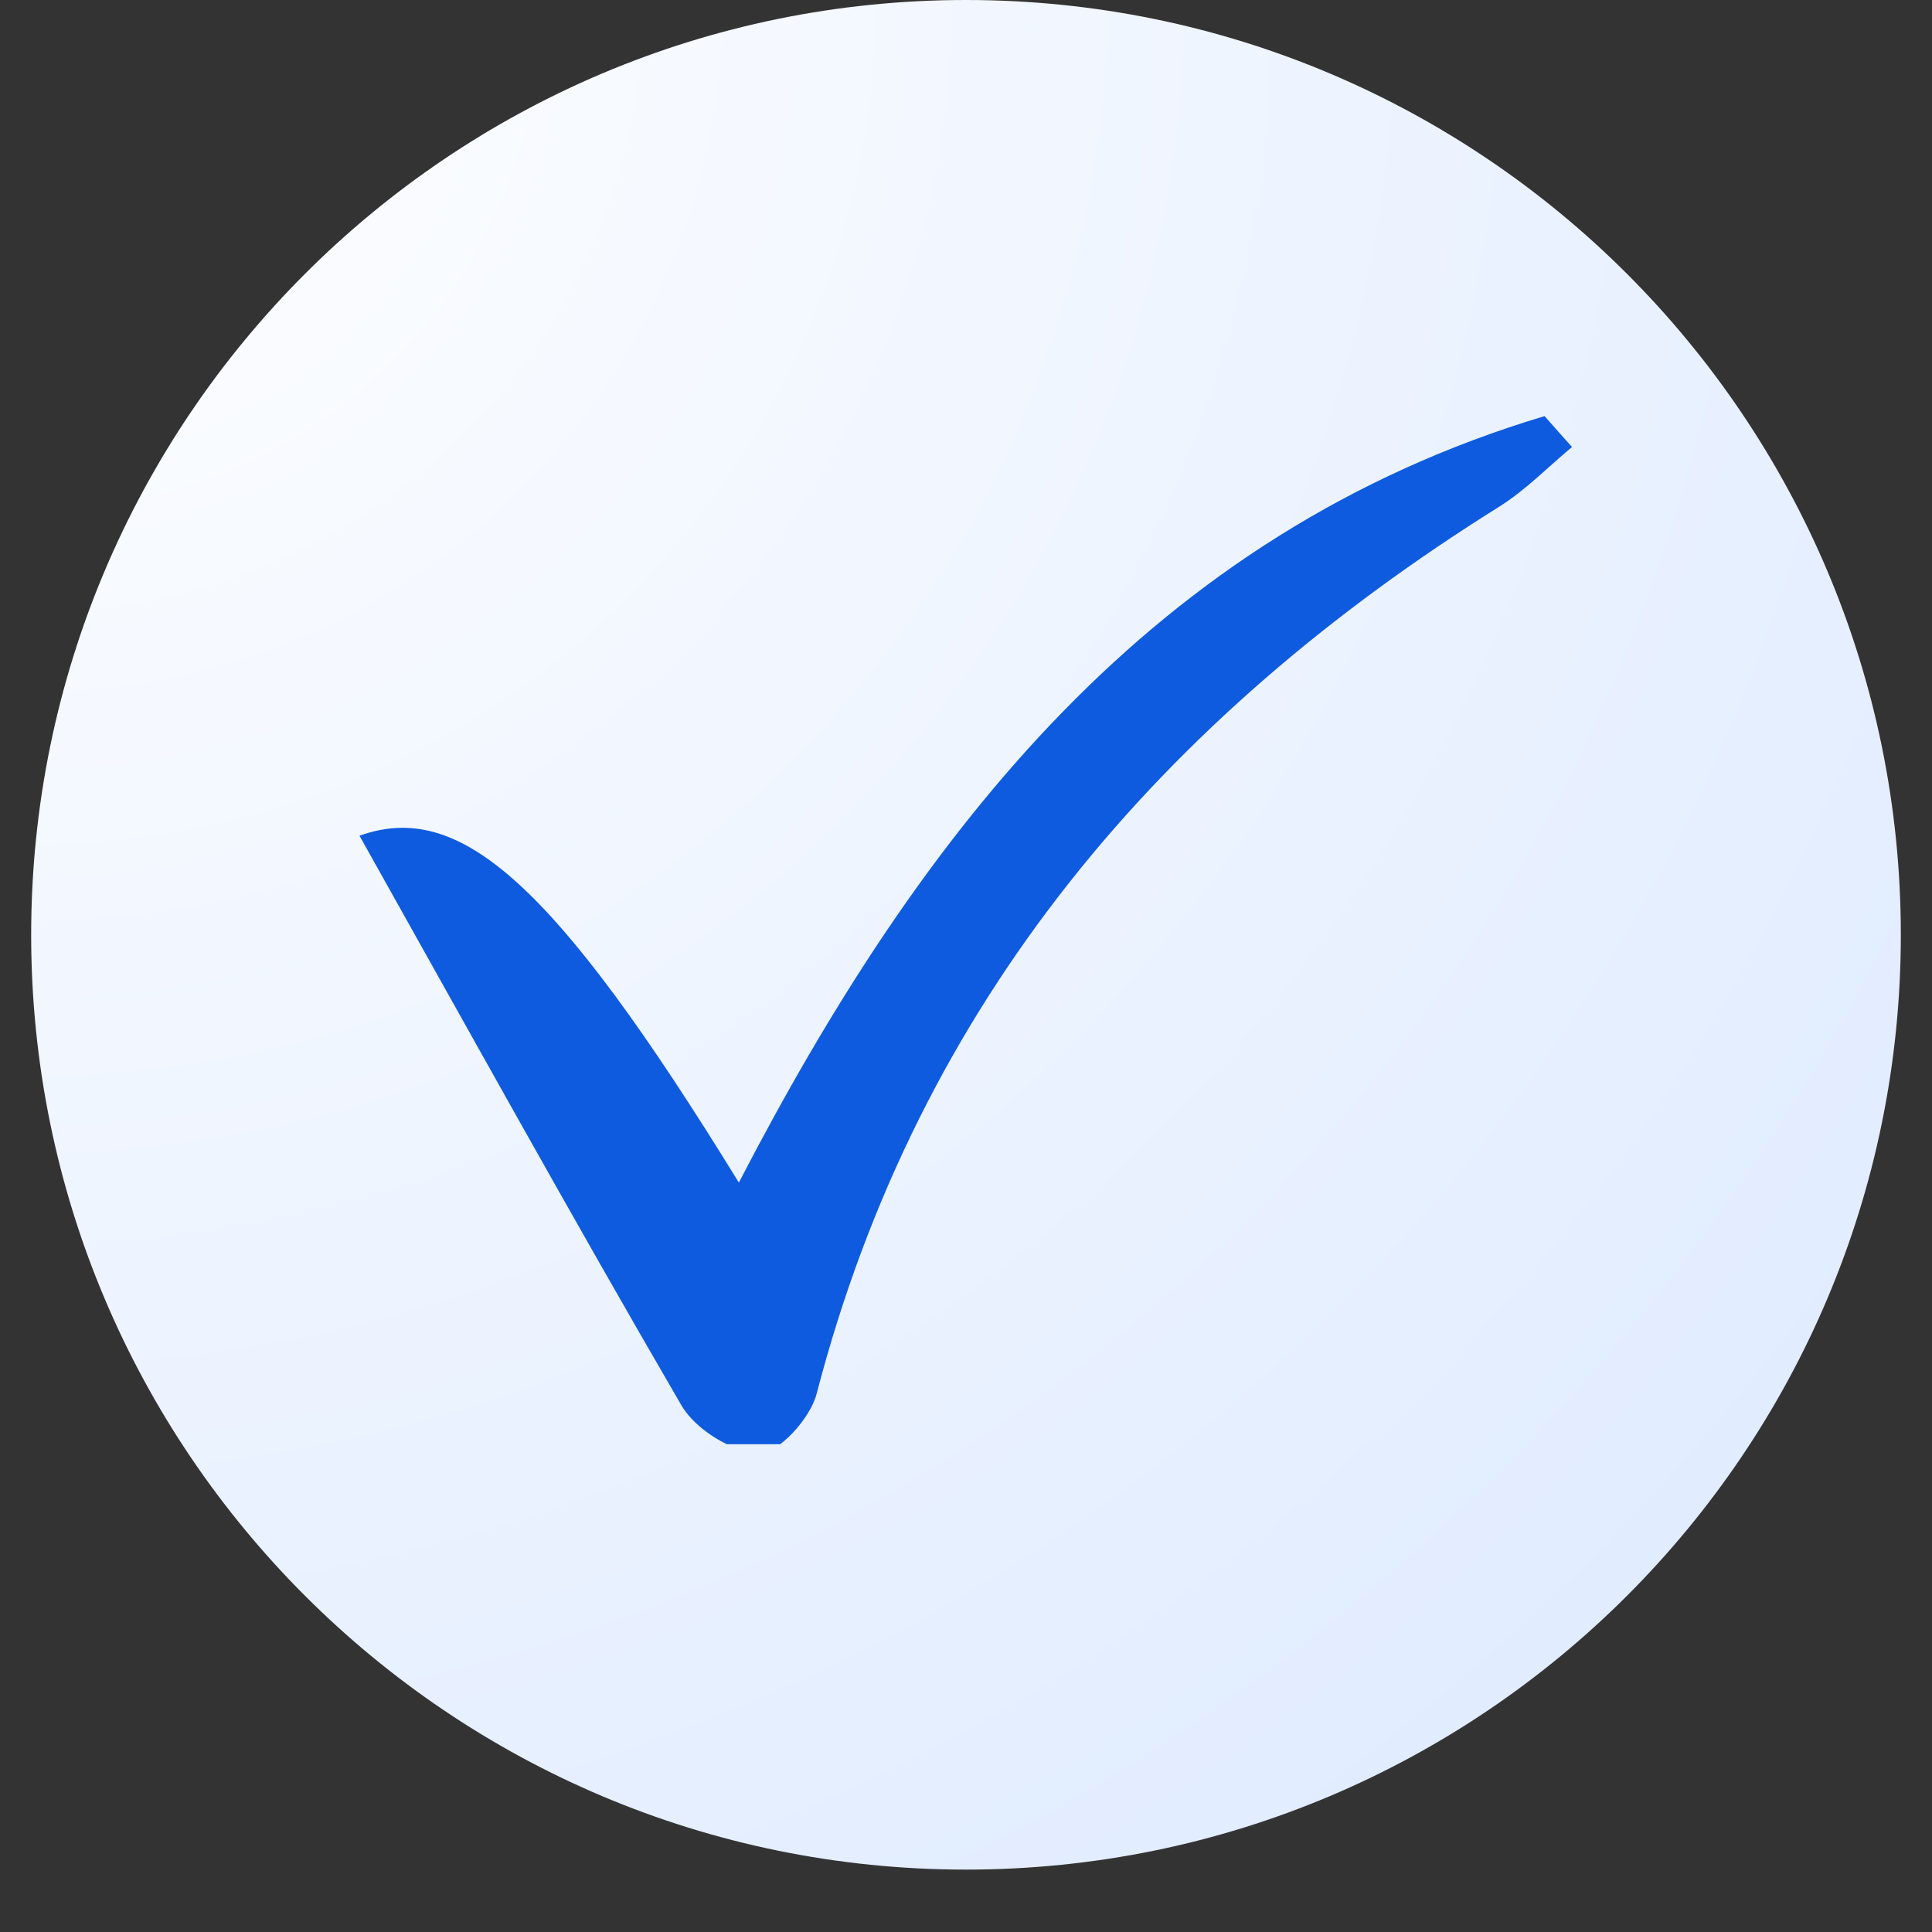 <?xml version="1.0" encoding="UTF-8"?> <svg xmlns="http://www.w3.org/2000/svg" xmlns:xlink="http://www.w3.org/1999/xlink" width="40" zoomAndPan="magnify" viewBox="0 0 30 30" height="40" preserveAspectRatio="xMidYMid meet" version="1.0"><rect x="0" y="0" width="30" height="30" fill="#333333" stroke="none"/><defs><clipPath id="121395c748"><path d="M 0.484 0 L 29.516 0 L 29.516 29.031 L 0.484 29.031 Z M 0.484 0 " clip-rule="nonzero"></path></clipPath><clipPath id="d40c01e579"><path d="M 15 0 C 6.984 0 0.484 6.5 0.484 14.516 C 0.484 22.531 6.984 29.031 15 29.031 C 23.016 29.031 29.516 22.531 29.516 14.516 C 29.516 6.5 23.016 0 15 0 Z M 15 0 " clip-rule="nonzero"></path></clipPath><radialGradient gradientTransform="matrix(1, 0, 0, 1, 0.484, 0)" gradientUnits="userSpaceOnUse" r="41.058" cx="0" id="a6b16bcc91" cy="0" fx="0" fy="0"><stop stop-opacity="1" stop-color="rgb(99.892%, 99.931%, 100%)" offset="0"></stop><stop stop-opacity="1" stop-color="rgb(99.597%, 99.747%, 100%)" offset="0.016"></stop><stop stop-opacity="1" stop-color="rgb(99.223%, 99.512%, 100%)" offset="0.043"></stop><stop stop-opacity="1" stop-color="rgb(98.848%, 99.277%, 100%)" offset="0.07"></stop><stop stop-opacity="1" stop-color="rgb(98.474%, 99.042%, 100%)" offset="0.098"></stop><stop stop-opacity="1" stop-color="rgb(98.099%, 98.807%, 100%)" offset="0.125"></stop><stop stop-opacity="1" stop-color="rgb(97.751%, 98.589%, 100%)" offset="0.152"></stop><stop stop-opacity="1" stop-color="rgb(97.43%, 98.387%, 100%)" offset="0.176"></stop><stop stop-opacity="1" stop-color="rgb(97.108%, 98.186%, 100%)" offset="0.199"></stop><stop stop-opacity="1" stop-color="rgb(96.788%, 97.983%, 100%)" offset="0.223"></stop><stop stop-opacity="1" stop-color="rgb(96.468%, 97.781%, 100%)" offset="0.246"></stop><stop stop-opacity="1" stop-color="rgb(96.173%, 97.597%, 100%)" offset="0.27"></stop><stop stop-opacity="1" stop-color="rgb(95.905%, 97.429%, 100%)" offset="0.289"></stop><stop stop-opacity="1" stop-color="rgb(95.638%, 97.261%, 100%)" offset="0.309"></stop><stop stop-opacity="1" stop-color="rgb(95.369%, 97.093%, 100%)" offset="0.328"></stop><stop stop-opacity="1" stop-color="rgb(95.102%, 96.925%, 100%)" offset="0.348"></stop><stop stop-opacity="1" stop-color="rgb(94.835%, 96.758%, 100%)" offset="0.367"></stop><stop stop-opacity="1" stop-color="rgb(94.594%, 96.606%, 100%)" offset="0.387"></stop><stop stop-opacity="1" stop-color="rgb(94.38%, 96.472%, 100%)" offset="0.402"></stop><stop stop-opacity="1" stop-color="rgb(94.167%, 96.338%, 100%)" offset="0.418"></stop><stop stop-opacity="1" stop-color="rgb(93.951%, 96.204%, 100%)" offset="0.434"></stop><stop stop-opacity="1" stop-color="rgb(93.738%, 96.069%, 100%)" offset="0.449"></stop><stop stop-opacity="1" stop-color="rgb(93.524%, 95.935%, 100%)" offset="0.465"></stop><stop stop-opacity="1" stop-color="rgb(93.309%, 95.799%, 100%)" offset="0.48"></stop><stop stop-opacity="1" stop-color="rgb(93.095%, 95.665%, 100%)" offset="0.496"></stop><stop stop-opacity="1" stop-color="rgb(92.801%, 95.48%, 100%)" offset="0.512"></stop><stop stop-opacity="1" stop-color="rgb(92.427%, 95.245%, 100%)" offset="0.539"></stop><stop stop-opacity="1" stop-color="rgb(92.079%, 95.027%, 100%)" offset="0.566"></stop><stop stop-opacity="1" stop-color="rgb(91.757%, 94.826%, 100%)" offset="0.59"></stop><stop stop-opacity="1" stop-color="rgb(91.437%, 94.624%, 100%)" offset="0.613"></stop><stop stop-opacity="1" stop-color="rgb(91.142%, 94.44%, 100%)" offset="0.637"></stop><stop stop-opacity="1" stop-color="rgb(90.874%, 94.272%, 100%)" offset="0.656"></stop><stop stop-opacity="1" stop-color="rgb(90.607%, 94.104%, 100%)" offset="0.676"></stop><stop stop-opacity="1" stop-color="rgb(90.366%, 93.953%, 100%)" offset="0.695"></stop><stop stop-opacity="1" stop-color="rgb(90.152%, 93.819%, 100%)" offset="0.711"></stop><stop stop-opacity="1" stop-color="rgb(89.938%, 93.683%, 100%)" offset="0.727"></stop><stop stop-opacity="1" stop-color="rgb(89.725%, 93.549%, 100%)" offset="0.742"></stop><stop stop-opacity="1" stop-color="rgb(89.43%, 93.364%, 100%)" offset="0.758"></stop><stop stop-opacity="1" stop-color="rgb(89.082%, 93.146%, 100%)" offset="0.785"></stop><stop stop-opacity="1" stop-color="rgb(88.76%, 92.944%, 100%)" offset="0.809"></stop><stop stop-opacity="1" stop-color="rgb(88.466%, 92.76%, 100%)" offset="0.832"></stop><stop stop-opacity="1" stop-color="rgb(88.226%, 92.609%, 100%)" offset="0.852"></stop><stop stop-opacity="1" stop-color="rgb(88.011%, 92.474%, 100%)" offset="0.867"></stop><stop stop-opacity="1" stop-color="rgb(87.717%, 92.29%, 100%)" offset="0.883"></stop><stop stop-opacity="1" stop-color="rgb(87.396%, 92.088%, 100%)" offset="0.91"></stop><stop stop-opacity="1" stop-color="rgb(87.155%, 91.937%, 100%)" offset="0.93"></stop><stop stop-opacity="1" stop-color="rgb(86.861%, 91.753%, 100%)" offset="0.945"></stop><stop stop-opacity="1" stop-color="rgb(86.487%, 91.516%, 100%)" offset="0.973"></stop><stop stop-opacity="1" stop-color="rgb(86.299%, 91.399%, 100%)" offset="1"></stop></radialGradient><clipPath id="4da119e7d4"><path d="M 5.578 6.461 L 24.449 6.461 L 24.449 22.426 L 5.578 22.426 Z M 5.578 6.461 " clip-rule="nonzero"></path></clipPath></defs><g clip-path="url(#121395c748)"><g clip-path="url(#d40c01e579)"><path fill="url(#a6b16bcc91)" d="M 0.484 0 L 0.484 29.031 L 29.516 29.031 L 29.516 0 Z M 0.484 0 " fill-rule="nonzero"></path></g></g><g clip-path="url(#4da119e7d4)"><path fill="#0e5bdf" d="M 5.582 12.977 C 7.129 12.422 8.586 13.668 11.473 18.363 C 14.312 12.883 17.906 8.285 23.984 6.461 C 24.125 6.621 24.266 6.781 24.41 6.941 C 24.035 7.254 23.691 7.609 23.281 7.867 C 18.039 11.145 14.266 15.543 12.68 21.645 C 12.582 22.023 12.094 22.566 11.793 22.562 C 11.375 22.555 10.801 22.199 10.582 21.824 C 8.891 18.918 7.262 15.973 5.582 12.977 " fill-opacity="1" fill-rule="nonzero"></path></g></svg> 